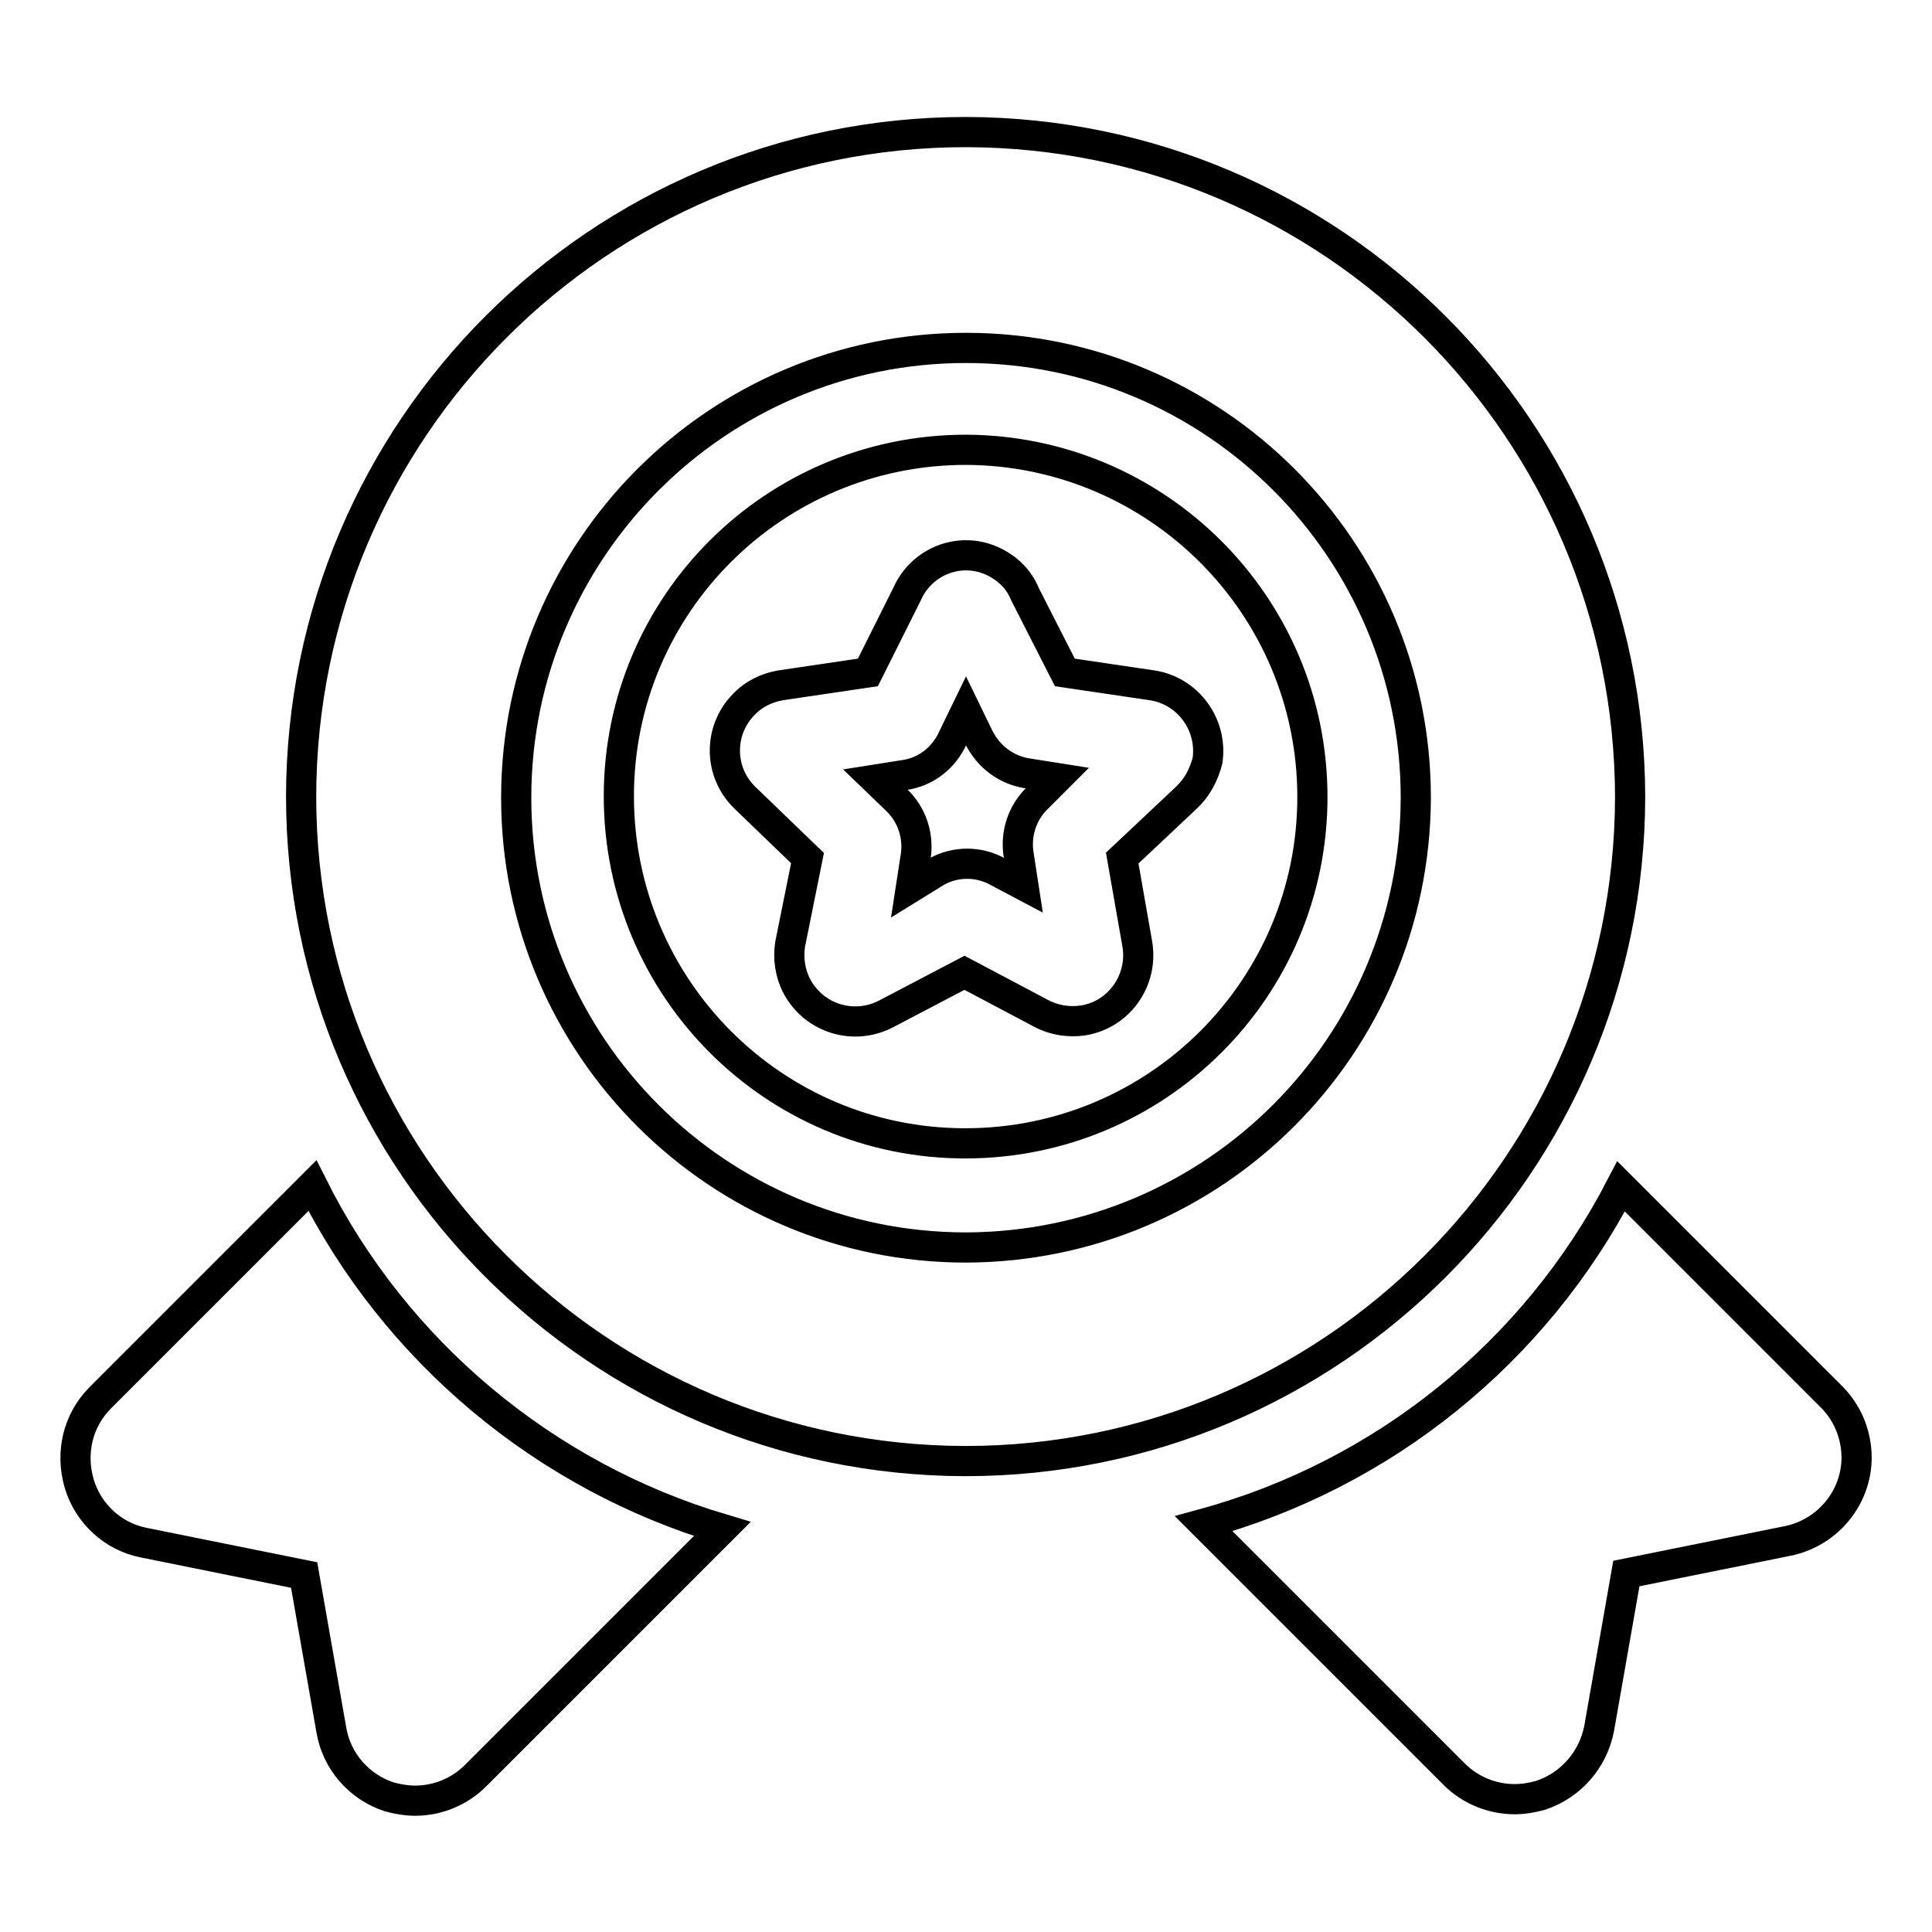 <?xml version="1.0" encoding="utf-8"?>
<!-- Svg Vector Icons : http://www.onlinewebfonts.com/icon -->
<!DOCTYPE svg PUBLIC "-//W3C//DTD SVG 1.1//EN" "http://www.w3.org/Graphics/SVG/1.1/DTD/svg11.dtd">
<svg version="1.1" xmlns="http://www.w3.org/2000/svg" xmlns:xlink="http://www.w3.org/1999/xlink" x="0px" y="0px" viewBox="0 0 256 256" enable-background="new 0 0 256 256" xml:space="preserve">
<g> <path stroke-width="4" fill-opacity="0" stroke="#000000"  d="M128,59.6c-25.4,0-46,20.5-46,45.9s20.5,46,45.9,46c25.4,0,46-20.5,46-45.9c0,0,0,0,0,0 C173.9,80.2,153.3,59.7,128,59.6z M157.2,105.7l-8.5,8l2,11.4c0.8,4.8-2.4,9.3-7.1,10.1c-1.9,0.3-3.9,0-5.6-0.9l-10.2-5.4 l-10.3,5.4c-4.3,2.3-9.6,0.7-11.9-3.6c-0.9-1.7-1.2-3.7-0.9-5.6l2.3-11.4l-8.3-8c-3.5-3.4-3.5-8.9-0.2-12.3c1.3-1.4,3.1-2.3,5-2.6 l11.5-1.7l5.2-10.4c1.9-4.3,6.9-6.3,11.2-4.4c2,0.9,3.6,2.4,4.4,4.4l5.3,10.4l11.5,1.7c4.8,0.7,8.1,5.2,7.4,10 C159.5,102.7,158.6,104.4,157.2,105.7L157.2,105.7z M140.1,103.1l-3.8-0.6c-2.9-0.4-5.3-2.2-6.6-4.8l-1.7-3.5l-1.7,3.5 c-1.2,2.7-3.6,4.6-6.5,5l-3.8,0.6l2.8,2.7c2.1,2,3,4.9,2.5,7.7l-0.6,3.9l3.4-2.1c2.5-1.4,5.6-1.4,8.1,0l3.4,1.8l-0.6-3.9 c-0.5-2.8,0.4-5.7,2.5-7.7L140.1,103.1z M128,17.5c-48.6,0-88,39.4-88.1,88c0,48.6,39.4,88,88,88.1c48.6,0,88-39.4,88.1-88 C215.9,57,176.6,17.6,128,17.5z M128,165.3c-32.9,0-59.6-26.7-59.6-59.6c0-32.9,26.7-59.6,59.6-59.6c32.9,0,59.6,26.7,59.6,59.6 C187.5,138.6,160.9,165.2,128,165.3L128,165.3z M41.4,157.1l-28.1,28.1c-3,3-4,7.3-2.8,11.4c1.2,4,4.5,7,8.5,7.8l21.3,4.3l3.6,20.5 c0.7,4.2,3.7,7.6,7.7,8.9c1.1,0.3,2.3,0.5,3.4,0.5c3,0,5.9-1.2,8-3.3l32.7-32.7C72.2,195.6,52.4,179.1,41.4,157.1L41.4,157.1z  M242.8,185.2l-28-28c-11.4,22-31.5,38.2-55.3,44.7l33.2,33.2c2.1,2.1,5,3.3,8,3.3c1.2,0,2.3-0.2,3.4-0.5c4-1.3,7-4.7,7.8-8.9 l3.6-20.5l21.3-4.3c6.1-1.2,10.2-7.1,9-13.2c-0.4-2.2-1.5-4.3-3.1-5.9L242.8,185.2z"/></g>
</svg>
